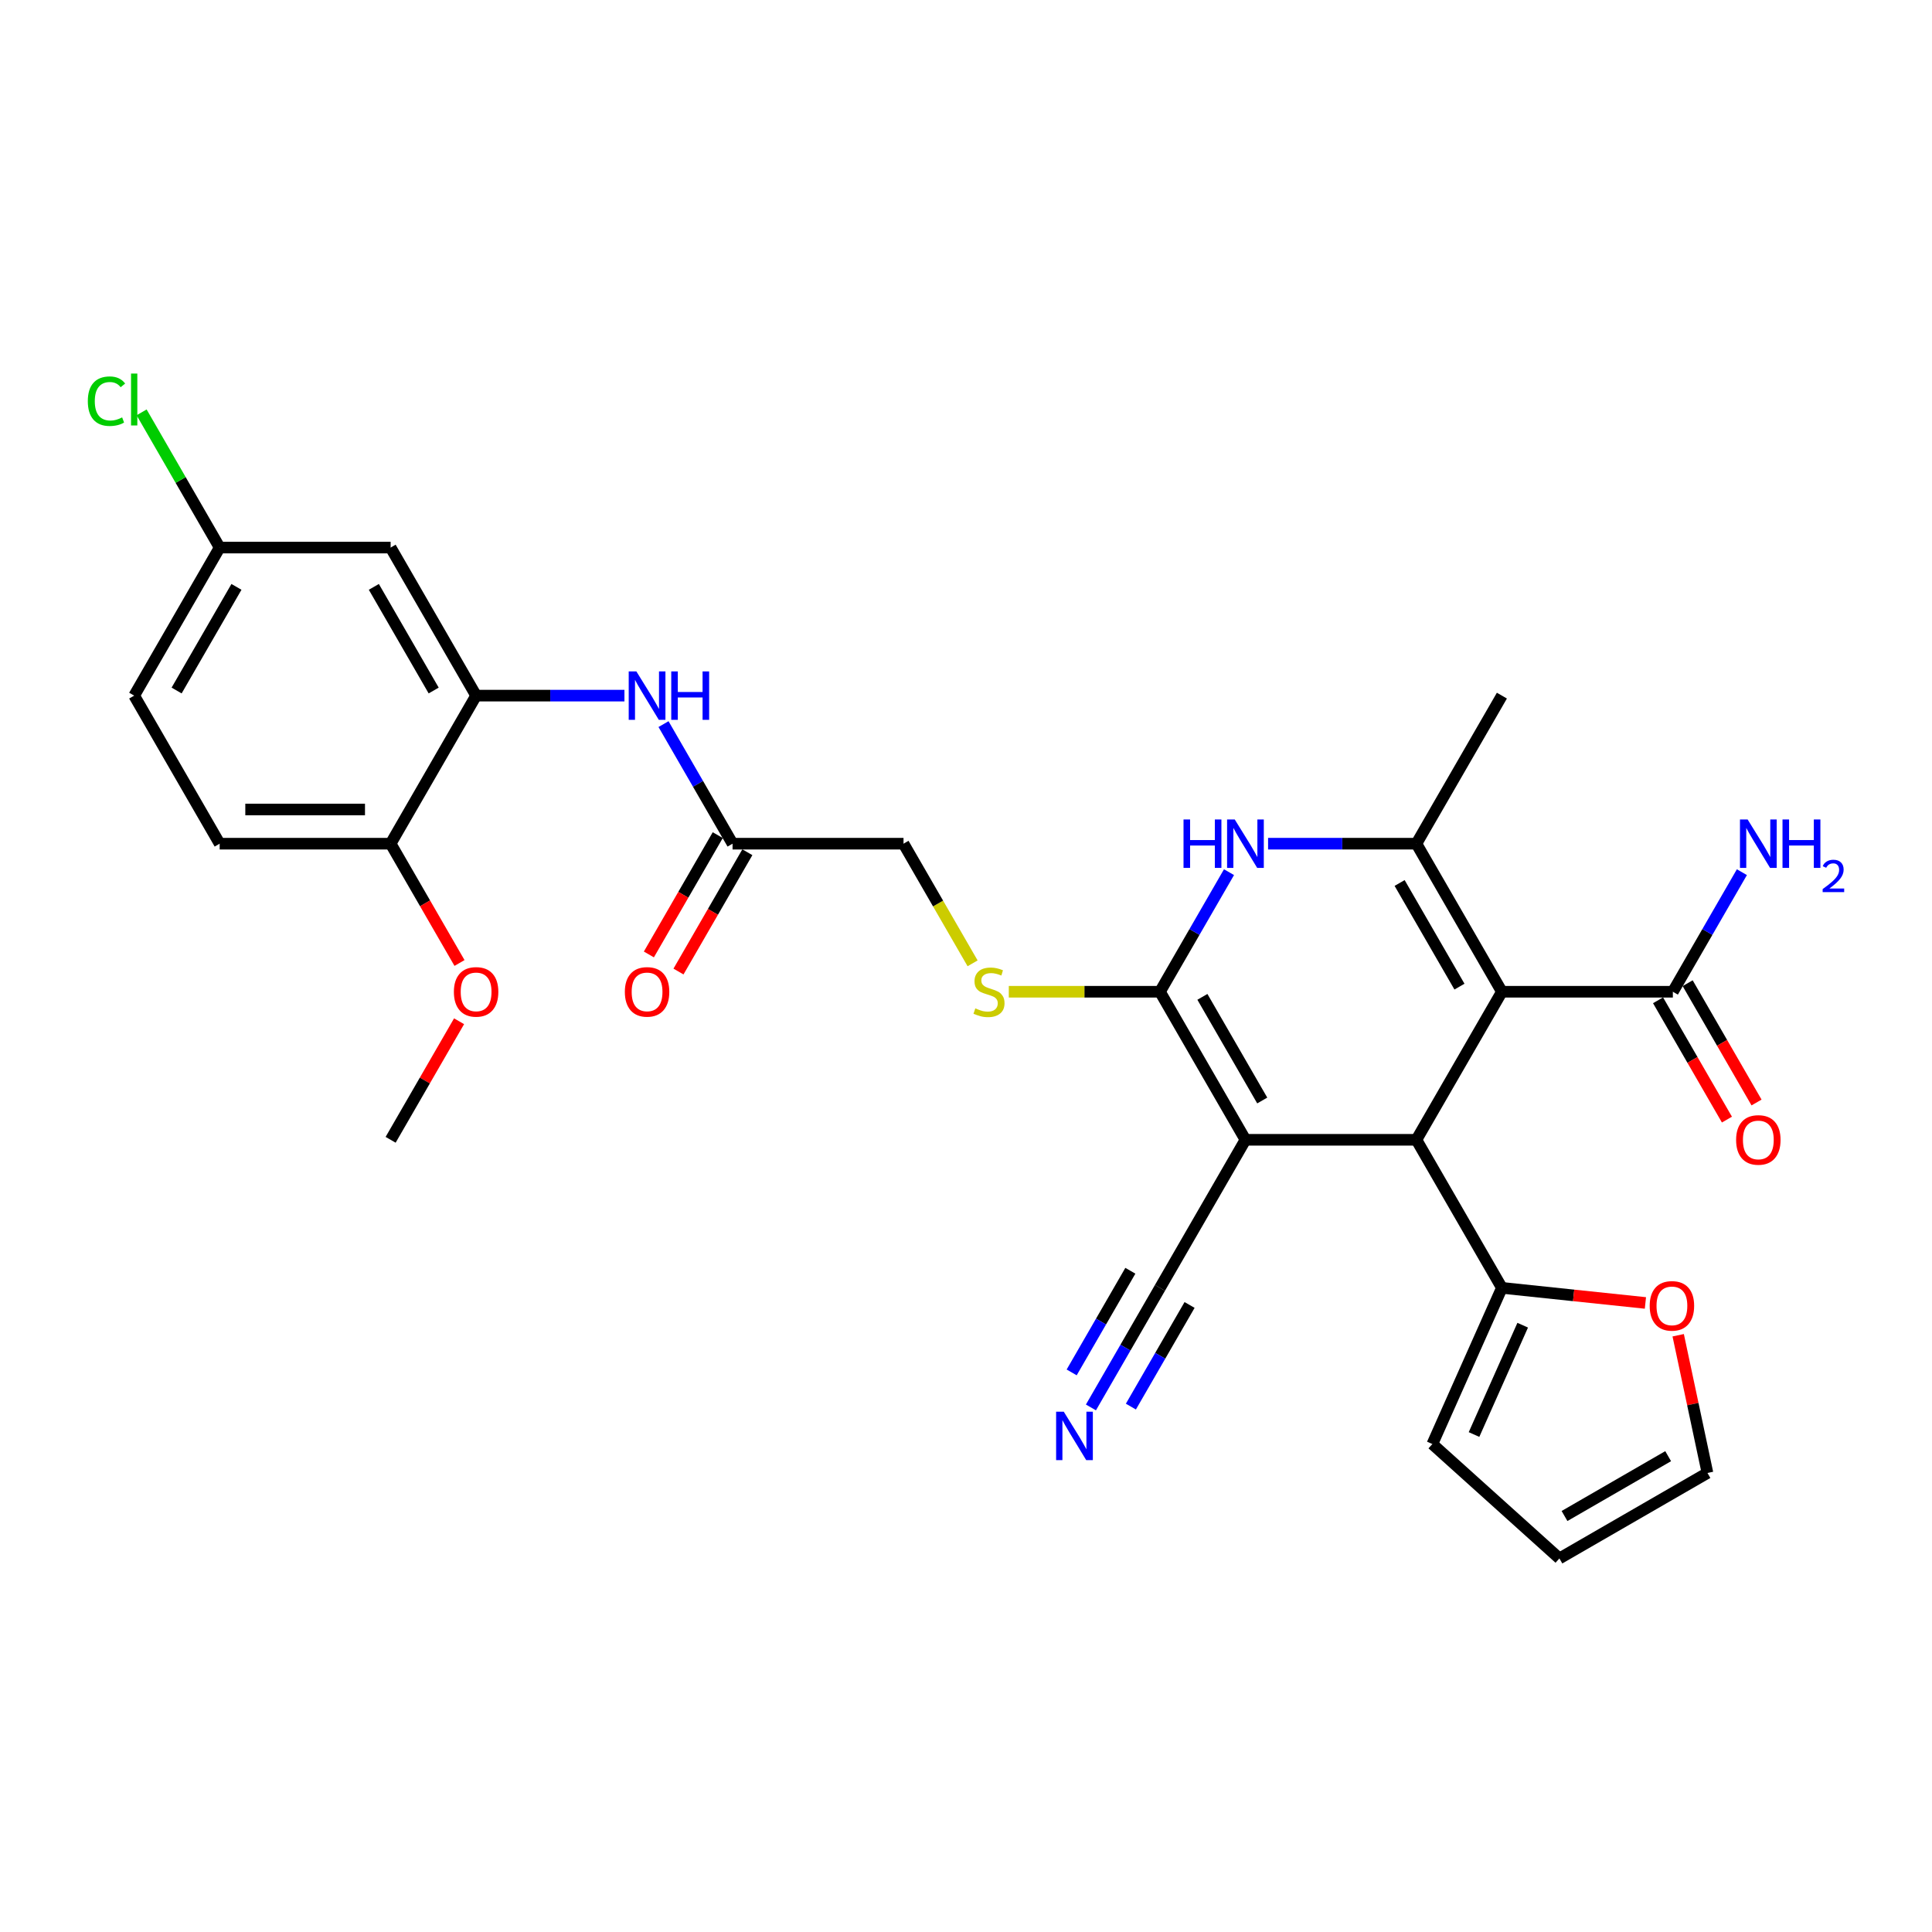 <?xml version='1.0' encoding='iso-8859-1'?>
<svg version='1.1' baseProfile='full'
              xmlns='http://www.w3.org/2000/svg'
                      xmlns:rdkit='http://www.rdkit.org/xml'
                      xmlns:xlink='http://www.w3.org/1999/xlink'
                  xml:space='preserve'
width='1000px' height='1000px' viewBox='0 0 1000 1000'>
<!-- END OF HEADER -->
<rect style='opacity:1.0;fill:#FFFFFF;stroke:none' width='1000' height='1000' x='0' y='0'> </rect>
<path class='bond-2' d='M 777.376,513.326 L 733.131,589.96' style='fill:none;fill-rule:evenodd;stroke:#000000;stroke-width:6px;stroke-linecap:butt;stroke-linejoin:miter;stroke-opacity:1' />
<path class='bond-3' d='M 777.376,513.326 L 733.131,436.691' style='fill:none;fill-rule:evenodd;stroke:#000000;stroke-width:6px;stroke-linecap:butt;stroke-linejoin:miter;stroke-opacity:1' />
<path class='bond-3' d='M 755.413,510.679 L 724.441,457.035' style='fill:none;fill-rule:evenodd;stroke:#000000;stroke-width:6px;stroke-linecap:butt;stroke-linejoin:miter;stroke-opacity:1' />
<path class='bond-5' d='M 777.376,513.326 L 865.867,513.326' style='fill:none;fill-rule:evenodd;stroke:#000000;stroke-width:6px;stroke-linecap:butt;stroke-linejoin:miter;stroke-opacity:1' />
<path class='bond-0' d='M 644.641,589.96 L 733.131,589.96' style='fill:none;fill-rule:evenodd;stroke:#000000;stroke-width:6px;stroke-linecap:butt;stroke-linejoin:miter;stroke-opacity:1' />
<path class='bond-7' d='M 644.641,589.96 L 600.396,666.595' style='fill:none;fill-rule:evenodd;stroke:#000000;stroke-width:6px;stroke-linecap:butt;stroke-linejoin:miter;stroke-opacity:1' />
<path class='bond-30' d='M 644.641,589.96 L 600.396,513.326' style='fill:none;fill-rule:evenodd;stroke:#000000;stroke-width:6px;stroke-linecap:butt;stroke-linejoin:miter;stroke-opacity:1' />
<path class='bond-30' d='M 653.331,569.616 L 622.359,515.972' style='fill:none;fill-rule:evenodd;stroke:#000000;stroke-width:6px;stroke-linecap:butt;stroke-linejoin:miter;stroke-opacity:1' />
<path class='bond-1' d='M 600.396,513.326 L 618.262,482.379' style='fill:none;fill-rule:evenodd;stroke:#000000;stroke-width:6px;stroke-linecap:butt;stroke-linejoin:miter;stroke-opacity:1' />
<path class='bond-1' d='M 618.262,482.379 L 636.129,451.433' style='fill:none;fill-rule:evenodd;stroke:#0000FF;stroke-width:6px;stroke-linecap:butt;stroke-linejoin:miter;stroke-opacity:1' />
<path class='bond-10' d='M 600.396,513.326 L 561.274,513.326' style='fill:none;fill-rule:evenodd;stroke:#000000;stroke-width:6px;stroke-linecap:butt;stroke-linejoin:miter;stroke-opacity:1' />
<path class='bond-10' d='M 561.274,513.326 L 522.152,513.326' style='fill:none;fill-rule:evenodd;stroke:#CCCC00;stroke-width:6px;stroke-linecap:butt;stroke-linejoin:miter;stroke-opacity:1' />
<path class='bond-6' d='M 733.131,589.96 L 777.376,666.595' style='fill:none;fill-rule:evenodd;stroke:#000000;stroke-width:6px;stroke-linecap:butt;stroke-linejoin:miter;stroke-opacity:1' />
<path class='bond-4' d='M 733.131,436.691 L 694.744,436.691' style='fill:none;fill-rule:evenodd;stroke:#000000;stroke-width:6px;stroke-linecap:butt;stroke-linejoin:miter;stroke-opacity:1' />
<path class='bond-4' d='M 694.744,436.691 L 656.357,436.691' style='fill:none;fill-rule:evenodd;stroke:#0000FF;stroke-width:6px;stroke-linecap:butt;stroke-linejoin:miter;stroke-opacity:1' />
<path class='bond-25' d='M 733.131,436.691 L 777.376,360.056' style='fill:none;fill-rule:evenodd;stroke:#000000;stroke-width:6px;stroke-linecap:butt;stroke-linejoin:miter;stroke-opacity:1' />
<path class='bond-17' d='M 858.203,517.75 L 876.029,548.625' style='fill:none;fill-rule:evenodd;stroke:#000000;stroke-width:6px;stroke-linecap:butt;stroke-linejoin:miter;stroke-opacity:1' />
<path class='bond-17' d='M 876.029,548.625 L 893.855,579.501' style='fill:none;fill-rule:evenodd;stroke:#FF0000;stroke-width:6px;stroke-linecap:butt;stroke-linejoin:miter;stroke-opacity:1' />
<path class='bond-17' d='M 873.53,508.901 L 891.356,539.776' style='fill:none;fill-rule:evenodd;stroke:#000000;stroke-width:6px;stroke-linecap:butt;stroke-linejoin:miter;stroke-opacity:1' />
<path class='bond-17' d='M 891.356,539.776 L 909.182,570.652' style='fill:none;fill-rule:evenodd;stroke:#FF0000;stroke-width:6px;stroke-linecap:butt;stroke-linejoin:miter;stroke-opacity:1' />
<path class='bond-24' d='M 865.867,513.326 L 883.734,482.379' style='fill:none;fill-rule:evenodd;stroke:#000000;stroke-width:6px;stroke-linecap:butt;stroke-linejoin:miter;stroke-opacity:1' />
<path class='bond-24' d='M 883.734,482.379 L 901.6,451.433' style='fill:none;fill-rule:evenodd;stroke:#0000FF;stroke-width:6px;stroke-linecap:butt;stroke-linejoin:miter;stroke-opacity:1' />
<path class='bond-14' d='M 777.376,666.595 L 814.521,670.499' style='fill:none;fill-rule:evenodd;stroke:#000000;stroke-width:6px;stroke-linecap:butt;stroke-linejoin:miter;stroke-opacity:1' />
<path class='bond-14' d='M 814.521,670.499 L 851.666,674.404' style='fill:none;fill-rule:evenodd;stroke:#FF0000;stroke-width:6px;stroke-linecap:butt;stroke-linejoin:miter;stroke-opacity:1' />
<path class='bond-16' d='M 777.376,666.595 L 741.384,747.435' style='fill:none;fill-rule:evenodd;stroke:#000000;stroke-width:6px;stroke-linecap:butt;stroke-linejoin:miter;stroke-opacity:1' />
<path class='bond-16' d='M 788.146,685.92 L 762.951,742.508' style='fill:none;fill-rule:evenodd;stroke:#000000;stroke-width:6px;stroke-linecap:butt;stroke-linejoin:miter;stroke-opacity:1' />
<path class='bond-11' d='M 600.396,666.595 L 582.529,697.542' style='fill:none;fill-rule:evenodd;stroke:#000000;stroke-width:6px;stroke-linecap:butt;stroke-linejoin:miter;stroke-opacity:1' />
<path class='bond-11' d='M 582.529,697.542 L 564.662,728.488' style='fill:none;fill-rule:evenodd;stroke:#0000FF;stroke-width:6px;stroke-linecap:butt;stroke-linejoin:miter;stroke-opacity:1' />
<path class='bond-11' d='M 585.069,657.746 L 569.882,684.051' style='fill:none;fill-rule:evenodd;stroke:#000000;stroke-width:6px;stroke-linecap:butt;stroke-linejoin:miter;stroke-opacity:1' />
<path class='bond-11' d='M 569.882,684.051 L 554.695,710.355' style='fill:none;fill-rule:evenodd;stroke:#0000FF;stroke-width:6px;stroke-linecap:butt;stroke-linejoin:miter;stroke-opacity:1' />
<path class='bond-11' d='M 615.723,675.444 L 600.536,701.749' style='fill:none;fill-rule:evenodd;stroke:#000000;stroke-width:6px;stroke-linecap:butt;stroke-linejoin:miter;stroke-opacity:1' />
<path class='bond-11' d='M 600.536,701.749 L 585.349,728.053' style='fill:none;fill-rule:evenodd;stroke:#0000FF;stroke-width:6px;stroke-linecap:butt;stroke-linejoin:miter;stroke-opacity:1' />
<path class='bond-8' d='M 246.434,360.056 L 284.821,360.056' style='fill:none;fill-rule:evenodd;stroke:#000000;stroke-width:6px;stroke-linecap:butt;stroke-linejoin:miter;stroke-opacity:1' />
<path class='bond-8' d='M 284.821,360.056 L 323.208,360.056' style='fill:none;fill-rule:evenodd;stroke:#0000FF;stroke-width:6px;stroke-linecap:butt;stroke-linejoin:miter;stroke-opacity:1' />
<path class='bond-13' d='M 246.434,360.056 L 202.189,283.421' style='fill:none;fill-rule:evenodd;stroke:#000000;stroke-width:6px;stroke-linecap:butt;stroke-linejoin:miter;stroke-opacity:1' />
<path class='bond-13' d='M 224.47,357.409 L 193.499,303.765' style='fill:none;fill-rule:evenodd;stroke:#000000;stroke-width:6px;stroke-linecap:butt;stroke-linejoin:miter;stroke-opacity:1' />
<path class='bond-15' d='M 246.434,360.056 L 202.189,436.691' style='fill:none;fill-rule:evenodd;stroke:#000000;stroke-width:6px;stroke-linecap:butt;stroke-linejoin:miter;stroke-opacity:1' />
<path class='bond-9' d='M 343.436,374.798 L 361.303,405.744' style='fill:none;fill-rule:evenodd;stroke:#0000FF;stroke-width:6px;stroke-linecap:butt;stroke-linejoin:miter;stroke-opacity:1' />
<path class='bond-9' d='M 361.303,405.744 L 379.17,436.691' style='fill:none;fill-rule:evenodd;stroke:#000000;stroke-width:6px;stroke-linecap:butt;stroke-linejoin:miter;stroke-opacity:1' />
<path class='bond-21' d='M 503.414,498.618 L 485.537,467.655' style='fill:none;fill-rule:evenodd;stroke:#CCCC00;stroke-width:6px;stroke-linecap:butt;stroke-linejoin:miter;stroke-opacity:1' />
<path class='bond-21' d='M 485.537,467.655 L 467.66,436.691' style='fill:none;fill-rule:evenodd;stroke:#000000;stroke-width:6px;stroke-linecap:butt;stroke-linejoin:miter;stroke-opacity:1' />
<path class='bond-12' d='M 379.17,436.691 L 467.66,436.691' style='fill:none;fill-rule:evenodd;stroke:#000000;stroke-width:6px;stroke-linecap:butt;stroke-linejoin:miter;stroke-opacity:1' />
<path class='bond-20' d='M 371.506,432.266 L 353.68,463.142' style='fill:none;fill-rule:evenodd;stroke:#000000;stroke-width:6px;stroke-linecap:butt;stroke-linejoin:miter;stroke-opacity:1' />
<path class='bond-20' d='M 353.68,463.142 L 335.854,494.017' style='fill:none;fill-rule:evenodd;stroke:#FF0000;stroke-width:6px;stroke-linecap:butt;stroke-linejoin:miter;stroke-opacity:1' />
<path class='bond-20' d='M 386.833,441.115 L 369.007,471.991' style='fill:none;fill-rule:evenodd;stroke:#000000;stroke-width:6px;stroke-linecap:butt;stroke-linejoin:miter;stroke-opacity:1' />
<path class='bond-20' d='M 369.007,471.991 L 351.181,502.866' style='fill:none;fill-rule:evenodd;stroke:#FF0000;stroke-width:6px;stroke-linecap:butt;stroke-linejoin:miter;stroke-opacity:1' />
<path class='bond-23' d='M 202.189,283.421 L 113.698,283.421' style='fill:none;fill-rule:evenodd;stroke:#000000;stroke-width:6px;stroke-linecap:butt;stroke-linejoin:miter;stroke-opacity:1' />
<path class='bond-18' d='M 868.628,691.119 L 876.204,726.76' style='fill:none;fill-rule:evenodd;stroke:#FF0000;stroke-width:6px;stroke-linecap:butt;stroke-linejoin:miter;stroke-opacity:1' />
<path class='bond-18' d='M 876.204,726.76 L 883.78,762.402' style='fill:none;fill-rule:evenodd;stroke:#000000;stroke-width:6px;stroke-linecap:butt;stroke-linejoin:miter;stroke-opacity:1' />
<path class='bond-22' d='M 202.189,436.691 L 113.698,436.691' style='fill:none;fill-rule:evenodd;stroke:#000000;stroke-width:6px;stroke-linecap:butt;stroke-linejoin:miter;stroke-opacity:1' />
<path class='bond-22' d='M 188.915,418.993 L 126.972,418.993' style='fill:none;fill-rule:evenodd;stroke:#000000;stroke-width:6px;stroke-linecap:butt;stroke-linejoin:miter;stroke-opacity:1' />
<path class='bond-28' d='M 202.189,436.691 L 220.015,467.566' style='fill:none;fill-rule:evenodd;stroke:#000000;stroke-width:6px;stroke-linecap:butt;stroke-linejoin:miter;stroke-opacity:1' />
<path class='bond-28' d='M 220.015,467.566 L 237.841,498.441' style='fill:none;fill-rule:evenodd;stroke:#FF0000;stroke-width:6px;stroke-linecap:butt;stroke-linejoin:miter;stroke-opacity:1' />
<path class='bond-19' d='M 741.384,747.435 L 807.145,806.647' style='fill:none;fill-rule:evenodd;stroke:#000000;stroke-width:6px;stroke-linecap:butt;stroke-linejoin:miter;stroke-opacity:1' />
<path class='bond-31' d='M 883.78,762.402 L 807.145,806.647' style='fill:none;fill-rule:evenodd;stroke:#000000;stroke-width:6px;stroke-linecap:butt;stroke-linejoin:miter;stroke-opacity:1' />
<path class='bond-31' d='M 863.436,753.712 L 809.791,784.683' style='fill:none;fill-rule:evenodd;stroke:#000000;stroke-width:6px;stroke-linecap:butt;stroke-linejoin:miter;stroke-opacity:1' />
<path class='bond-26' d='M 113.698,436.691 L 69.453,360.056' style='fill:none;fill-rule:evenodd;stroke:#000000;stroke-width:6px;stroke-linecap:butt;stroke-linejoin:miter;stroke-opacity:1' />
<path class='bond-27' d='M 113.698,283.421 L 93.496,248.429' style='fill:none;fill-rule:evenodd;stroke:#000000;stroke-width:6px;stroke-linecap:butt;stroke-linejoin:miter;stroke-opacity:1' />
<path class='bond-27' d='M 93.496,248.429 L 73.294,213.438' style='fill:none;fill-rule:evenodd;stroke:#00CC00;stroke-width:6px;stroke-linecap:butt;stroke-linejoin:miter;stroke-opacity:1' />
<path class='bond-32' d='M 113.698,283.421 L 69.453,360.056' style='fill:none;fill-rule:evenodd;stroke:#000000;stroke-width:6px;stroke-linecap:butt;stroke-linejoin:miter;stroke-opacity:1' />
<path class='bond-32' d='M 122.389,303.765 L 91.417,357.409' style='fill:none;fill-rule:evenodd;stroke:#000000;stroke-width:6px;stroke-linecap:butt;stroke-linejoin:miter;stroke-opacity:1' />
<path class='bond-29' d='M 237.616,528.599 L 219.902,559.28' style='fill:none;fill-rule:evenodd;stroke:#FF0000;stroke-width:6px;stroke-linecap:butt;stroke-linejoin:miter;stroke-opacity:1' />
<path class='bond-29' d='M 219.902,559.28 L 202.189,589.96' style='fill:none;fill-rule:evenodd;stroke:#000000;stroke-width:6px;stroke-linecap:butt;stroke-linejoin:miter;stroke-opacity:1' />
<path  class='atom-5' d='M 612.59 424.16
L 615.988 424.16
L 615.988 434.815
L 628.801 434.815
L 628.801 424.16
L 632.199 424.16
L 632.199 449.221
L 628.801 449.221
L 628.801 437.646
L 615.988 437.646
L 615.988 449.221
L 612.59 449.221
L 612.59 424.16
' fill='#0000FF'/>
<path  class='atom-5' d='M 639.101 424.16
L 647.313 437.434
Q 648.127 438.744, 649.437 441.115
Q 650.747 443.487, 650.817 443.628
L 650.817 424.16
L 654.145 424.16
L 654.145 449.221
L 650.711 449.221
L 641.898 434.708
Q 640.871 433.009, 639.774 431.063
Q 638.712 429.116, 638.393 428.514
L 638.393 449.221
L 635.137 449.221
L 635.137 424.16
L 639.101 424.16
' fill='#0000FF'/>
<path  class='atom-10' d='M 329.385 347.525
L 337.597 360.799
Q 338.411 362.109, 339.721 364.48
Q 341.03 366.852, 341.101 366.993
L 341.101 347.525
L 344.428 347.525
L 344.428 372.586
L 340.995 372.586
L 332.181 358.073
Q 331.155 356.374, 330.057 354.428
Q 328.995 352.481, 328.677 351.879
L 328.677 372.586
L 325.42 372.586
L 325.42 347.525
L 329.385 347.525
' fill='#0000FF'/>
<path  class='atom-10' d='M 347.437 347.525
L 350.835 347.525
L 350.835 358.18
L 363.648 358.18
L 363.648 347.525
L 367.046 347.525
L 367.046 372.586
L 363.648 372.586
L 363.648 361.011
L 350.835 361.011
L 350.835 372.586
L 347.437 372.586
L 347.437 347.525
' fill='#0000FF'/>
<path  class='atom-11' d='M 504.826 521.927
Q 505.109 522.033, 506.277 522.529
Q 507.445 523.024, 508.719 523.343
Q 510.029 523.626, 511.303 523.626
Q 513.675 523.626, 515.055 522.493
Q 516.436 521.325, 516.436 519.307
Q 516.436 517.927, 515.728 517.078
Q 515.055 516.228, 513.994 515.768
Q 512.932 515.308, 511.162 514.777
Q 508.932 514.104, 507.587 513.467
Q 506.277 512.83, 505.321 511.485
Q 504.401 510.14, 504.401 507.875
Q 504.401 504.724, 506.525 502.777
Q 508.684 500.831, 512.932 500.831
Q 515.834 500.831, 519.126 502.211
L 518.312 504.937
Q 515.303 503.698, 513.038 503.698
Q 510.595 503.698, 509.25 504.724
Q 507.905 505.715, 507.941 507.45
Q 507.941 508.795, 508.613 509.609
Q 509.321 510.423, 510.312 510.883
Q 511.339 511.343, 513.038 511.874
Q 515.303 512.582, 516.648 513.29
Q 517.993 513.998, 518.949 515.449
Q 519.94 516.865, 519.94 519.307
Q 519.94 522.776, 517.604 524.652
Q 515.303 526.493, 511.445 526.493
Q 509.215 526.493, 507.516 525.997
Q 505.852 525.537, 503.87 524.723
L 504.826 521.927
' fill='#CCCC00'/>
<path  class='atom-12' d='M 550.611 730.7
L 558.823 743.974
Q 559.637 745.283, 560.947 747.655
Q 562.256 750.026, 562.327 750.168
L 562.327 730.7
L 565.654 730.7
L 565.654 755.761
L 562.221 755.761
L 553.407 741.248
Q 552.381 739.549, 551.283 737.602
Q 550.221 735.656, 549.903 735.054
L 549.903 755.761
L 546.646 755.761
L 546.646 730.7
L 550.611 730.7
' fill='#0000FF'/>
<path  class='atom-15' d='M 853.878 675.916
Q 853.878 669.899, 856.852 666.536
Q 859.825 663.173, 865.382 663.173
Q 870.939 663.173, 873.912 666.536
Q 876.886 669.899, 876.886 675.916
Q 876.886 682.004, 873.877 685.473
Q 870.868 688.906, 865.382 688.906
Q 859.86 688.906, 856.852 685.473
Q 853.878 682.04, 853.878 675.916
M 865.382 686.075
Q 869.205 686.075, 871.258 683.526
Q 873.346 680.942, 873.346 675.916
Q 873.346 670.996, 871.258 668.518
Q 869.205 666.005, 865.382 666.005
Q 861.559 666.005, 859.471 668.483
Q 857.418 670.961, 857.418 675.916
Q 857.418 680.978, 859.471 683.526
Q 861.559 686.075, 865.382 686.075
' fill='#FF0000'/>
<path  class='atom-18' d='M 898.608 590.031
Q 898.608 584.014, 901.581 580.651
Q 904.555 577.289, 910.112 577.289
Q 915.669 577.289, 918.642 580.651
Q 921.616 584.014, 921.616 590.031
Q 921.616 596.119, 918.607 599.588
Q 915.598 603.022, 910.112 603.022
Q 904.59 603.022, 901.581 599.588
Q 898.608 596.155, 898.608 590.031
M 910.112 600.19
Q 913.935 600.19, 915.988 597.641
Q 918.076 595.058, 918.076 590.031
Q 918.076 585.111, 915.988 582.633
Q 913.935 580.12, 910.112 580.12
Q 906.289 580.12, 904.201 582.598
Q 902.148 585.076, 902.148 590.031
Q 902.148 595.093, 904.201 597.641
Q 906.289 600.19, 910.112 600.19
' fill='#FF0000'/>
<path  class='atom-21' d='M 323.421 513.396
Q 323.421 507.379, 326.394 504.016
Q 329.367 500.654, 334.924 500.654
Q 340.482 500.654, 343.455 504.016
Q 346.428 507.379, 346.428 513.396
Q 346.428 519.484, 343.419 522.953
Q 340.411 526.387, 334.924 526.387
Q 329.403 526.387, 326.394 522.953
Q 323.421 519.52, 323.421 513.396
M 334.924 523.555
Q 338.747 523.555, 340.8 521.007
Q 342.888 518.423, 342.888 513.396
Q 342.888 508.476, 340.8 505.999
Q 338.747 503.485, 334.924 503.485
Q 331.102 503.485, 329.013 505.963
Q 326.96 508.441, 326.96 513.396
Q 326.96 518.458, 329.013 521.007
Q 331.102 523.555, 334.924 523.555
' fill='#FF0000'/>
<path  class='atom-25' d='M 904.572 424.16
L 912.784 437.434
Q 913.598 438.744, 914.908 441.115
Q 916.218 443.487, 916.289 443.628
L 916.289 424.16
L 919.616 424.16
L 919.616 449.221
L 916.182 449.221
L 907.369 434.708
Q 906.342 433.009, 905.245 431.063
Q 904.183 429.116, 903.865 428.514
L 903.865 449.221
L 900.608 449.221
L 900.608 424.16
L 904.572 424.16
' fill='#0000FF'/>
<path  class='atom-25' d='M 922.624 424.16
L 926.023 424.16
L 926.023 434.815
L 938.836 434.815
L 938.836 424.16
L 942.234 424.16
L 942.234 449.221
L 938.836 449.221
L 938.836 437.646
L 926.023 437.646
L 926.023 449.221
L 922.624 449.221
L 922.624 424.16
' fill='#0000FF'/>
<path  class='atom-25' d='M 943.449 448.342
Q 944.056 446.776, 945.505 445.912
Q 946.953 445.024, 948.962 445.024
Q 951.462 445.024, 952.863 446.379
Q 954.265 447.734, 954.265 450.14
Q 954.265 452.593, 952.443 454.883
Q 950.644 457.172, 946.906 459.882
L 954.545 459.882
L 954.545 461.751
L 943.402 461.751
L 943.402 460.186
Q 946.486 457.99, 948.308 456.355
Q 950.153 454.719, 951.041 453.248
Q 951.929 451.776, 951.929 450.257
Q 951.929 448.669, 951.135 447.781
Q 950.34 446.893, 948.962 446.893
Q 947.63 446.893, 946.743 447.431
Q 945.855 447.968, 945.224 449.159
L 943.449 448.342
' fill='#0000FF'/>
<path  class='atom-28' d='M 45.455 207.653
Q 45.455 201.423, 48.357 198.167
Q 51.295 194.875, 56.852 194.875
Q 62.02 194.875, 64.781 198.521
L 62.445 200.432
Q 60.427 197.777, 56.852 197.777
Q 53.065 197.777, 51.047 200.326
Q 49.065 202.839, 49.065 207.653
Q 49.065 212.608, 51.118 215.157
Q 53.206 217.706, 57.242 217.706
Q 60.002 217.706, 63.223 216.042
L 64.215 218.697
Q 62.905 219.546, 60.923 220.042
Q 58.941 220.537, 56.746 220.537
Q 51.295 220.537, 48.357 217.21
Q 45.455 213.883, 45.455 207.653
' fill='#00CC00'/>
<path  class='atom-28' d='M 67.825 193.353
L 71.081 193.353
L 71.081 220.219
L 67.825 220.219
L 67.825 193.353
' fill='#00CC00'/>
<path  class='atom-29' d='M 234.93 513.396
Q 234.93 507.379, 237.903 504.016
Q 240.877 500.654, 246.434 500.654
Q 251.991 500.654, 254.964 504.016
Q 257.938 507.379, 257.938 513.396
Q 257.938 519.484, 254.929 522.953
Q 251.92 526.387, 246.434 526.387
Q 240.912 526.387, 237.903 522.953
Q 234.93 519.52, 234.93 513.396
M 246.434 523.555
Q 250.257 523.555, 252.31 521.007
Q 254.398 518.423, 254.398 513.396
Q 254.398 508.476, 252.31 505.999
Q 250.257 503.485, 246.434 503.485
Q 242.611 503.485, 240.523 505.963
Q 238.47 508.441, 238.47 513.396
Q 238.47 518.458, 240.523 521.007
Q 242.611 523.555, 246.434 523.555
' fill='#FF0000'/>
</svg>
